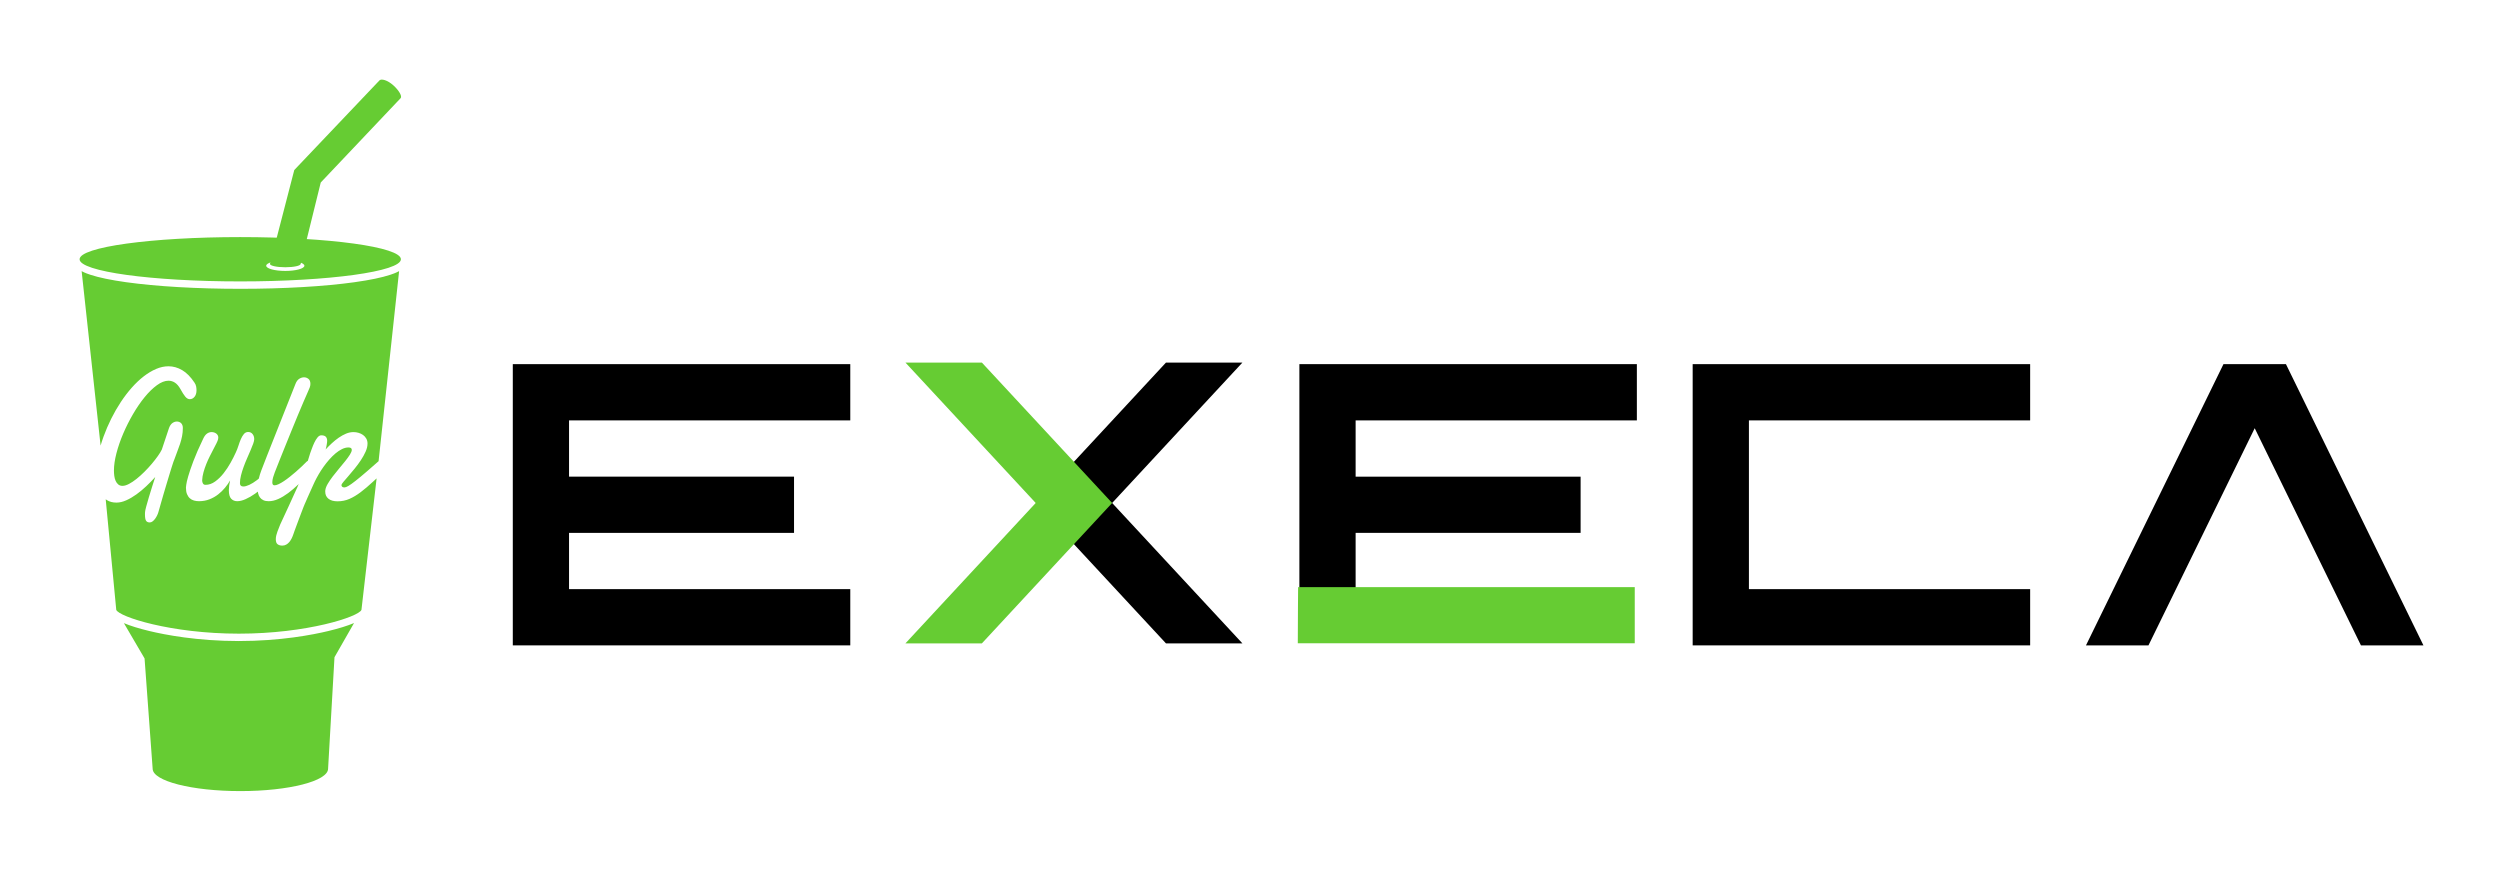 <?xml version="1.0" encoding="UTF-8" standalone="no"?>
<svg
   id="svg8"
   version="1.1"
   viewBox="0 0 157.045 54.56"
   height="54.56mm"
   width="157.045mm"
   xmlns="http://www.w3.org/2000/svg"
   xmlns:svg="http://www.w3.org/2000/svg"
   xmlns:rdf="http://www.w3.org/1999/02/22-rdf-syntax-ns#"
   xmlns:cc="http://creativecommons.org/ns#"
   xmlns:dc="http://purl.org/dc/elements/1.1/"
   xmlns:sketch="http://www.bohemiancoding.com/sketch/ns">
  <defs
     id="defs2" />
  <g
     transform="translate(-20.743,-39.224)"
     id="layer1">
    <g
       transform="scale(0.265)"
       style="font-style:normal;font-weight:normal;font-size:40px;line-height:1.25;font-family:sans-serif;letter-spacing:0px;word-spacing:0px;fill:#000000;fill-opacity:1;stroke:none"
       id="flowRoot815" />
    <path
       id="path941-6-1"
       style="font-style:normal;font-variant:normal;font-weight:normal;font-stretch:normal;font-size:133.333px;line-height:1.25;font-family:'ISL_FADE TO BLAK';-inkscape-font-specification:'ISL_FADE TO BLAK';letter-spacing:0px;word-spacing:0px;fill:#000000;fill-opacity:1;stroke:none;stroke-width:0.265"
       d="m 93.986,62.001 c -8.182,8.819 0,0 -8.182,8.819 l 8.182,8.819 h 4.802 l -8.182,-8.819 8.182,-8.819 z" />
    <g
       id="flowRoot823"
       style="font-style:normal;font-weight:normal;font-size:40px;line-height:1.25;font-family:sans-serif;letter-spacing:0px;word-spacing:0px;fill:#000000;fill-opacity:1;stroke:none"
       transform="matrix(0.265,0,0,0.265,52.388,0)"
       aria-label="execa">
      <path
         id="path939"
         style="font-style:normal;font-variant:normal;font-weight:normal;font-stretch:normal;font-size:133.333px;font-family:'ISL_FADE TO BLAK';-inkscape-font-specification:'ISL_FADE TO BLAK'"
         d="M 2.143,301.001 V 234.335 H 82.143 v 13.333 H 15.476 v 13.333 h 53.333 v 13.333 H 15.476 v 13.333 h 66.667 v 13.333 z" />
      <path
         id="path943"
         style="font-style:normal;font-variant:normal;font-weight:normal;font-stretch:normal;font-size:133.333px;font-family:'ISL_FADE TO BLAK';-inkscape-font-specification:'ISL_FADE TO BLAK'"
         d="m 188.601,287.697 v -53.362 h 80 v 13.333 h -66.667 v 13.333 h 53.333 v 13.333 h -53.333 v 15.333 c -9.039,0 -4.99,0.029 -13.333,0.029 z" />
      <path
         id="path945"
         style="font-style:normal;font-variant:normal;font-weight:normal;font-stretch:normal;font-size:133.333px;font-family:'ISL_FADE TO BLAK';-inkscape-font-specification:'ISL_FADE TO BLAK'"
         d="m 281.83,234.335 h 80 v 13.333 h -66.667 v 40 h 66.667 v 13.333 h -80 z" />
      <path
         id="path947"
         style="font-style:normal;font-variant:normal;font-weight:normal;font-stretch:normal;font-size:133.333px;font-family:'ISL_FADE TO BLAK';-inkscape-font-specification:'ISL_FADE TO BLAK'"
         d="m 422.467,234.335 32.593,66.667 h -14.815 l -25.185,-51.481 -25.185,51.481 h -14.815 l 32.593,-66.667 z" />
    </g>
    <path
       id="path945-2"
       style="font-style:normal;font-variant:normal;font-weight:normal;font-stretch:normal;font-size:133.333px;line-height:1.25;font-family:'ISL_FADE TO BLAK';-inkscape-font-specification:'ISL_FADE TO BLAK';letter-spacing:0px;word-spacing:0px;fill:#66cc33;fill-opacity:1;stroke:none;stroke-width:0.265"
       d="m 102.288,76.105 h 21.147 V 79.633 h -21.167 c 0,-2.742 0.02,-1.924 0.02,-3.528 z" />
    <path
       id="path941-6"
       style="font-style:normal;font-variant:normal;font-weight:normal;font-stretch:normal;font-size:133.333px;line-height:1.25;font-family:'ISL_FADE TO BLAK';-inkscape-font-specification:'ISL_FADE TO BLAK';letter-spacing:0px;word-spacing:0px;fill:#66cc33;fill-opacity:1;stroke:none;stroke-width:0.265"
       d="m 82.423,62.001 c 8.182,8.819 0,0 8.182,8.819 l -8.182,8.819 H 77.621 L 85.804,70.82 77.621,62.001 Z" />
    <g
       style="fill:none;fill-rule:evenodd;stroke:none;stroke-width:1"
       transform="matrix(0.116,0,0,0.116,25.688,44.143)"
       sketch:type="MSPage"
       id="Page-1">
      <g
         style="fill:#da4648"
         sketch:type="MSArtboardGroup"
         id="gulp">
        <g
           transform="translate(0,1)"
           sketch:type="MSLayerGroup"
           id="Gulp-Logo">
          <path
             style="fill:#66cc33;fill-opacity:1"
             sketch:type="MSShapeGroup"
             id="Cup"
             d="m 86.72,303.739 c -22.574,0 -40.017,-3.391 -48.405,-5.412 -5.736,-1.382 -10.342,-2.812 -13.841,-4.281 l 11.187,19.113 4.376,59.719 c 0,6.695 21.268,12.122 47.503,12.122 26.235,0 47.503,-5.427 47.503,-12.122 l 3.465,-60.369 10.585,-18.519 c -3.514,1.489 -8.161,2.938 -13.969,4.337 -8.388,2.021 -25.831,5.412 -48.404,5.412 z M 149.456,109.411 C 132.888,111.725 110.899,113 87.54,113 64.181,113 42.192,111.725 25.624,109.411 17.417,108.265 10.924,106.913 6.325,105.395 5.228,105.032 3.369,104.413 1.58,103.427 L 11.845,197.9 c 0.477,-1.627 1.008,-3.252 1.597,-4.871 1.205,-3.318 2.599,-6.562 4.181,-9.731 1.583,-3.168 3.306,-6.163 5.169,-8.984 1.862,-2.82 3.845,-5.417 5.946,-7.79 2.102,-2.372 4.258,-4.412 6.472,-6.122 2.213,-1.708 4.447,-3.044 6.702,-4.006 2.256,-0.962 4.49,-1.444 6.703,-1.444 2.549,0 5.015,0.697 7.397,2.091 2.381,1.393 4.607,3.65 6.681,6.769 0.476,0.697 0.778,1.402 0.903,2.115 0.127,0.714 0.189,1.386 0.189,2.016 0,1.493 -0.357,2.672 -1.071,3.534 -0.714,0.863 -1.562,1.294 -2.542,1.294 -0.898,0 -1.731,-0.473 -2.501,-1.418 -0.771,-0.946 -1.632,-2.298 -2.585,-4.057 -0.897,-1.593 -1.884,-2.745 -2.962,-3.459 -1.079,-0.713 -2.248,-1.07 -3.509,-1.07 -1.961,0 -4.055,0.813 -6.282,2.439 -2.228,1.625 -4.434,3.774 -6.618,6.445 -2.186,2.672 -4.28,5.724 -6.283,9.159 -2.003,3.434 -3.776,6.951 -5.317,10.551 -1.541,3.602 -2.765,7.153 -3.676,10.653 -0.911,3.5 -1.366,6.644 -1.366,9.431 0,0.93 0.064,1.885 0.189,2.862 0.127,0.98 0.364,1.867 0.715,2.664 0.349,0.797 0.826,1.451 1.428,1.964 0.603,0.516 1.366,0.772 2.29,0.772 1.037,0 2.213,-0.348 3.531,-1.045 1.316,-0.695 2.682,-1.609 4.096,-2.736 1.415,-1.129 2.837,-2.406 4.266,-3.834 1.43,-1.426 2.76,-2.869 3.992,-4.33 1.232,-1.459 2.325,-2.862 3.277,-4.205 0.953,-1.344 1.667,-2.514 2.144,-3.51 l 3.908,-11.697 c 0.476,-1.26 1.099,-2.156 1.87,-2.687 0.77,-0.531 1.562,-0.797 2.375,-0.797 0.391,0 0.783,0.067 1.176,0.199 0.393,0.133 0.742,0.341 1.051,0.622 0.308,0.283 0.553,0.647 0.735,1.096 0.182,0.447 0.273,0.97 0.273,1.567 0,1.593 -0.14,3.085 -0.42,4.48 -0.28,1.395 -0.637,2.754 -1.072,4.082 -0.434,1.326 -0.918,2.662 -1.45,4.006 -0.532,1.344 -1.051,2.746 -1.554,4.207 -0.112,0.166 -0.315,0.687 -0.61,1.566 -0.294,0.881 -0.65,1.985 -1.071,3.311 -0.42,1.328 -0.876,2.812 -1.366,4.455 -0.491,1.643 -0.994,3.318 -1.512,5.027 -0.519,1.709 -1.016,3.385 -1.492,5.028 -0.477,1.642 -0.905,3.127 -1.282,4.455 -0.378,1.326 -0.693,2.437 -0.946,3.334 -0.252,0.896 -0.406,1.426 -0.462,1.594 -0.14,0.529 -0.365,1.119 -0.672,1.765 -0.308,0.647 -0.672,1.262 -1.093,1.842 -0.42,0.58 -0.882,1.063 -1.387,1.443 -0.504,0.381 -1.022,0.573 -1.555,0.573 -0.896,0 -1.548,-0.299 -1.953,-0.895 -0.407,-0.598 -0.609,-1.693 -0.609,-3.285 v -0.697 c 0,-0.233 0.013,-0.483 0.041,-0.746 0.027,-0.532 0.238,-1.528 0.631,-2.989 0.392,-1.459 0.861,-3.109 1.408,-4.951 0.546,-1.842 1.135,-3.75 1.765,-5.725 0.629,-1.974 1.197,-3.74 1.702,-5.3 -1.487,1.66 -3.096,3.31 -4.833,4.953 -1.738,1.642 -3.517,3.119 -5.337,4.429 -1.822,1.311 -3.657,2.381 -5.505,3.211 -1.849,0.829 -3.628,1.245 -5.337,1.245 -1.961,0 -3.649,-0.432 -5.065,-1.295 -0.255,-0.157 -0.496,-0.332 -0.736,-0.506 l 5.712,59.888 c 1.487,3.727 29.481,12.884 66.391,12.884 36.927,0 64.932,-9.166 66.393,-12.89 l 8.205,-71.202 c -0.679,0.623 -1.34,1.232 -1.972,1.822 -2.354,2.189 -4.575,4.072 -6.662,5.648 -2.086,1.576 -4.125,2.797 -6.114,3.658 -1.99,0.864 -4.119,1.295 -6.388,1.295 -2.129,0 -3.776,-0.465 -4.938,-1.394 -1.162,-0.928 -1.744,-2.205 -1.744,-3.832 v -0.373 c 0,-0.116 0.014,-0.258 0.043,-0.424 0.111,-0.994 0.547,-2.141 1.303,-3.434 0.756,-1.295 1.666,-2.638 2.73,-4.031 1.065,-1.394 2.199,-2.805 3.404,-4.232 1.205,-1.426 2.319,-2.778 3.342,-4.057 1.022,-1.275 1.869,-2.445 2.541,-3.508 0.674,-1.062 1.01,-1.924 1.01,-2.588 0,-0.398 -0.141,-0.713 -0.42,-0.947 -0.281,-0.23 -0.744,-0.348 -1.387,-0.348 -1.121,0 -2.277,0.291 -3.466,0.871 -1.192,0.58 -2.37,1.362 -3.532,2.34 -1.162,0.979 -2.297,2.1 -3.404,3.36 -1.105,1.261 -2.142,2.572 -3.109,3.931 -0.967,1.362 -1.848,2.731 -2.647,4.108 -0.799,1.377 -1.478,2.646 -2.039,3.806 -0.168,0.366 -0.406,0.881 -0.715,1.543 -0.308,0.664 -0.644,1.412 -1.008,2.241 -0.365,0.83 -0.75,1.685 -1.156,2.562 -0.406,0.881 -0.777,1.711 -1.113,2.49 -0.336,0.78 -0.637,1.475 -0.902,2.09 -0.268,0.613 -0.457,1.037 -0.569,1.27 -0.14,0.298 -0.371,0.861 -0.693,1.691 -0.322,0.83 -0.694,1.801 -1.113,2.912 -0.42,1.111 -0.862,2.281 -1.325,3.51 -0.46,1.226 -0.896,2.389 -1.302,3.484 -0.407,1.094 -0.764,2.057 -1.071,2.887 -0.308,0.828 -0.506,1.393 -0.59,1.692 -0.279,0.863 -0.609,1.674 -0.986,2.44 -0.379,0.762 -0.812,1.434 -1.303,2.016 -0.49,0.58 -1.05,1.044 -1.681,1.392 -0.631,0.35 -1.338,0.523 -2.121,0.523 -1.01,0 -1.842,-0.242 -2.502,-0.722 -0.657,-0.481 -0.987,-1.403 -0.987,-2.762 0,-0.664 0.084,-1.344 0.252,-2.04 0.168,-0.697 0.379,-1.387 0.631,-2.066 0.252,-0.682 0.512,-1.344 0.778,-1.991 0.265,-0.648 0.511,-1.269 0.734,-1.867 1.514,-3.318 3.055,-6.644 4.623,-9.98 1.568,-3.334 3.074,-6.635 4.518,-9.904 0.3,-0.682 0.576,-1.35 0.869,-2.028 -0.088,0.086 -0.174,0.176 -0.26,0.26 -1.822,1.76 -3.635,3.31 -5.442,4.654 -1.808,1.344 -3.601,2.414 -5.378,3.211 -1.78,0.795 -3.51,1.194 -5.192,1.194 -1.148,0 -2.107,-0.182 -2.877,-0.547 -0.771,-0.366 -1.386,-0.864 -1.849,-1.493 -0.463,-0.63 -0.793,-1.377 -0.989,-2.24 -0.066,-0.295 -0.107,-0.603 -0.15,-0.91 -0.492,0.383 -0.988,0.756 -1.488,1.11 -1.737,1.226 -3.446,2.214 -5.127,2.96 -1.68,0.747 -3.194,1.12 -4.537,1.12 -1.346,0 -2.438,-0.448 -3.28,-1.344 -0.84,-0.895 -1.259,-2.422 -1.259,-4.578 0,-1.528 0.224,-3.303 0.671,-5.326 -0.728,1.294 -1.638,2.605 -2.73,3.931 -1.094,1.328 -2.34,2.539 -3.74,3.635 -1.403,1.094 -2.971,1.982 -4.707,2.662 -1.738,0.68 -3.629,1.02 -5.673,1.02 -0.925,0 -1.814,-0.116 -2.669,-0.348 -0.855,-0.233 -1.604,-0.631 -2.248,-1.195 -0.645,-0.563 -1.162,-1.319 -1.555,-2.264 -0.392,-0.945 -0.588,-2.133 -0.588,-3.559 0,-0.033 0.056,-0.539 0.168,-1.519 0.112,-0.979 0.469,-2.522 1.072,-4.629 0.602,-2.106 1.534,-4.836 2.793,-8.188 1.262,-3.351 3.041,-7.416 5.338,-12.193 0.588,-1.262 1.268,-2.166 2.037,-2.713 0.772,-0.548 1.604,-0.822 2.5,-0.822 0.393,0 0.799,0.059 1.219,0.174 0.422,0.117 0.813,0.299 1.178,0.548 0.363,0.249 0.658,0.565 0.883,0.946 0.222,0.381 0.336,0.82 0.336,1.318 0,0.332 -0.043,0.649 -0.127,0.945 -0.141,0.567 -0.442,1.303 -0.902,2.215 -0.463,0.914 -1.003,1.959 -1.62,3.137 -0.615,1.178 -1.267,2.447 -1.953,3.809 -0.687,1.359 -1.324,2.769 -1.912,4.23 -0.588,1.461 -1.093,2.945 -1.513,4.455 -0.42,1.51 -0.659,2.979 -0.714,4.405 0,0.597 0.139,1.144 0.42,1.642 0.28,0.498 0.743,0.746 1.387,0.746 1.82,0 3.557,-0.598 5.211,-1.791 1.652,-1.195 3.178,-2.68 4.58,-4.455 1.401,-1.775 2.668,-3.684 3.803,-5.725 1.135,-2.041 2.08,-3.906 2.836,-5.599 0.533,-1.127 1.002,-2.34 1.408,-3.633 0.406,-1.295 0.848,-2.488 1.324,-3.584 0.477,-1.096 1.022,-2.008 1.639,-2.738 0.615,-0.729 1.387,-1.095 2.31,-1.095 1.01,0 1.807,0.382 2.397,1.145 0.588,0.764 0.881,1.676 0.881,2.737 0,0.597 -0.188,1.42 -0.567,2.465 -0.379,1.045 -0.855,2.24 -1.429,3.584 -0.575,1.344 -1.198,2.779 -1.869,4.304 -0.672,1.528 -1.297,3.078 -1.869,4.655 -0.577,1.576 -1.051,3.119 -1.43,4.629 -0.379,1.509 -0.567,2.912 -0.567,4.205 0,1.195 0.616,1.793 1.848,1.793 0.869,0 1.947,-0.299 3.236,-0.897 1.289,-0.598 2.641,-1.435 4.055,-2.514 0.353,-0.269 0.709,-0.55 1.062,-0.845 0.395,-1.629 0.858,-3.135 1.397,-4.504 0.98,-2.59 1.975,-5.16 2.984,-7.715 1.008,-2.555 1.932,-4.895 2.774,-7.019 l 12.732,-32.104 c 0.504,-1.294 1.184,-2.207 2.037,-2.738 0.856,-0.53 1.717,-0.796 2.586,-0.796 0.867,0 1.658,0.282 2.373,0.846 0.715,0.565 1.073,1.477 1.073,2.738 0,0.597 -0.12,1.228 -0.358,1.891 -0.238,0.664 -0.539,1.377 -0.904,2.14 -0.699,1.561 -1.533,3.468 -2.5,5.724 -0.967,2.257 -2.004,4.713 -3.11,7.367 -1.107,2.655 -2.242,5.417 -3.404,8.287 -1.162,2.871 -2.297,5.666 -3.404,8.387 -1.105,2.722 -2.143,5.3 -3.11,7.74 -0.966,2.439 -1.798,4.555 -2.5,6.346 -0.308,0.763 -0.609,1.652 -0.902,2.664 -0.295,1.011 -0.441,1.916 -0.441,2.713 0,0.496 0.084,0.894 0.252,1.193 0.168,0.299 0.49,0.449 0.966,0.449 0.588,0 1.323,-0.207 2.206,-0.623 0.882,-0.414 1.834,-0.963 2.857,-1.643 1.024,-0.679 2.088,-1.459 3.193,-2.339 1.108,-0.879 2.207,-1.791 3.299,-2.737 1.094,-0.947 2.137,-1.892 3.131,-2.838 0.994,-0.945 1.885,-1.816 2.67,-2.613 0.184,-0.191 0.404,-0.326 0.646,-0.427 0.473,-1.413 0.905,-2.797 1.286,-4.151 0.224,-0.598 0.533,-1.443 0.925,-2.539 0.391,-1.096 0.84,-2.174 1.344,-3.236 0.504,-1.061 1.073,-1.983 1.701,-2.762 0.631,-0.779 1.311,-1.17 2.039,-1.17 1.121,0 1.934,0.258 2.438,0.771 0.504,0.516 0.756,1.27 0.756,2.266 0,0.199 -0.028,0.514 -0.084,0.945 -0.057,0.432 -0.125,0.889 -0.209,1.37 -0.084,0.48 -0.176,0.937 -0.274,1.369 -0.099,0.431 -0.189,0.746 -0.273,0.945 1.035,-1.129 2.156,-2.248 3.361,-3.359 1.205,-1.112 2.451,-2.118 3.74,-3.012 1.29,-0.897 2.606,-1.625 3.952,-2.192 1.343,-0.562 2.689,-0.845 4.033,-0.845 0.924,0 1.842,0.133 2.752,0.399 0.91,0.265 1.724,0.655 2.437,1.169 0.715,0.516 1.297,1.162 1.744,1.942 0.448,0.779 0.672,1.683 0.672,2.712 0,1.362 -0.342,2.813 -1.029,4.356 -0.686,1.543 -1.547,3.094 -2.584,4.652 -1.037,1.561 -2.158,3.078 -3.361,4.555 -1.205,1.477 -2.332,2.82 -3.383,4.031 -1.051,1.213 -1.934,2.24 -2.649,3.086 -0.712,0.848 -1.086,1.42 -1.113,1.719 0,0.398 0.127,0.721 0.379,0.971 0.252,0.248 0.672,0.373 1.26,0.373 0.476,0 1.178,-0.266 2.101,-0.797 0.924,-0.531 2.221,-1.451 3.887,-2.762 1.666,-1.311 3.783,-3.07 6.346,-5.277 1.758,-1.512 3.816,-3.315 6.135,-5.366 l 11.114,-102.929 c -1.79,0.988 -3.652,1.608 -4.75,1.971 -4.598,1.518 -11.091,2.87 -19.299,4.016 z M 87.474,84.99 c -48.049,0 -87,5.372 -87,12 0,6.628 38.951,12 87,12 48.048,0 87,-5.372 87,-12 0,-6.628 -38.952,-12 -87,-12 z m 34.738,15.507 c 0,1.555 -4.629,2.816 -10.34,2.816 -5.71,0 -10.339,-1.261 -10.339,-2.816 0,-1.556 4.629,-2.817 10.339,-2.817 5.711,0 10.34,1.261 10.34,2.817 z" />
          <path
             style="fill:#66cc33;fill-opacity:1"
             sketch:type="MSShapeGroup"
             id="Straw"
             d="m 103.627,99.252 c -0.051,0.082 -0.078,0.165 -0.078,0.25 0,1.007 3.727,1.822 8.323,1.822 4.597,0 8.323,-0.815 8.323,-1.822 L 131.066,55.424 174.299,9.779 c 0.014,-0.014 0.028,-0.028 0.041,-0.043 0.915,-1.035 -0.942,-4.238 -4.023,-6.985 -3.081,-2.747 -6.408,-3.677 -7.442,-2.631 -0.008,0.008 -0.015,0.016 -0.023,0.024 L 116.725,48.682 Z" />
        </g>
      </g>
    </g>
  </g>
</svg>

